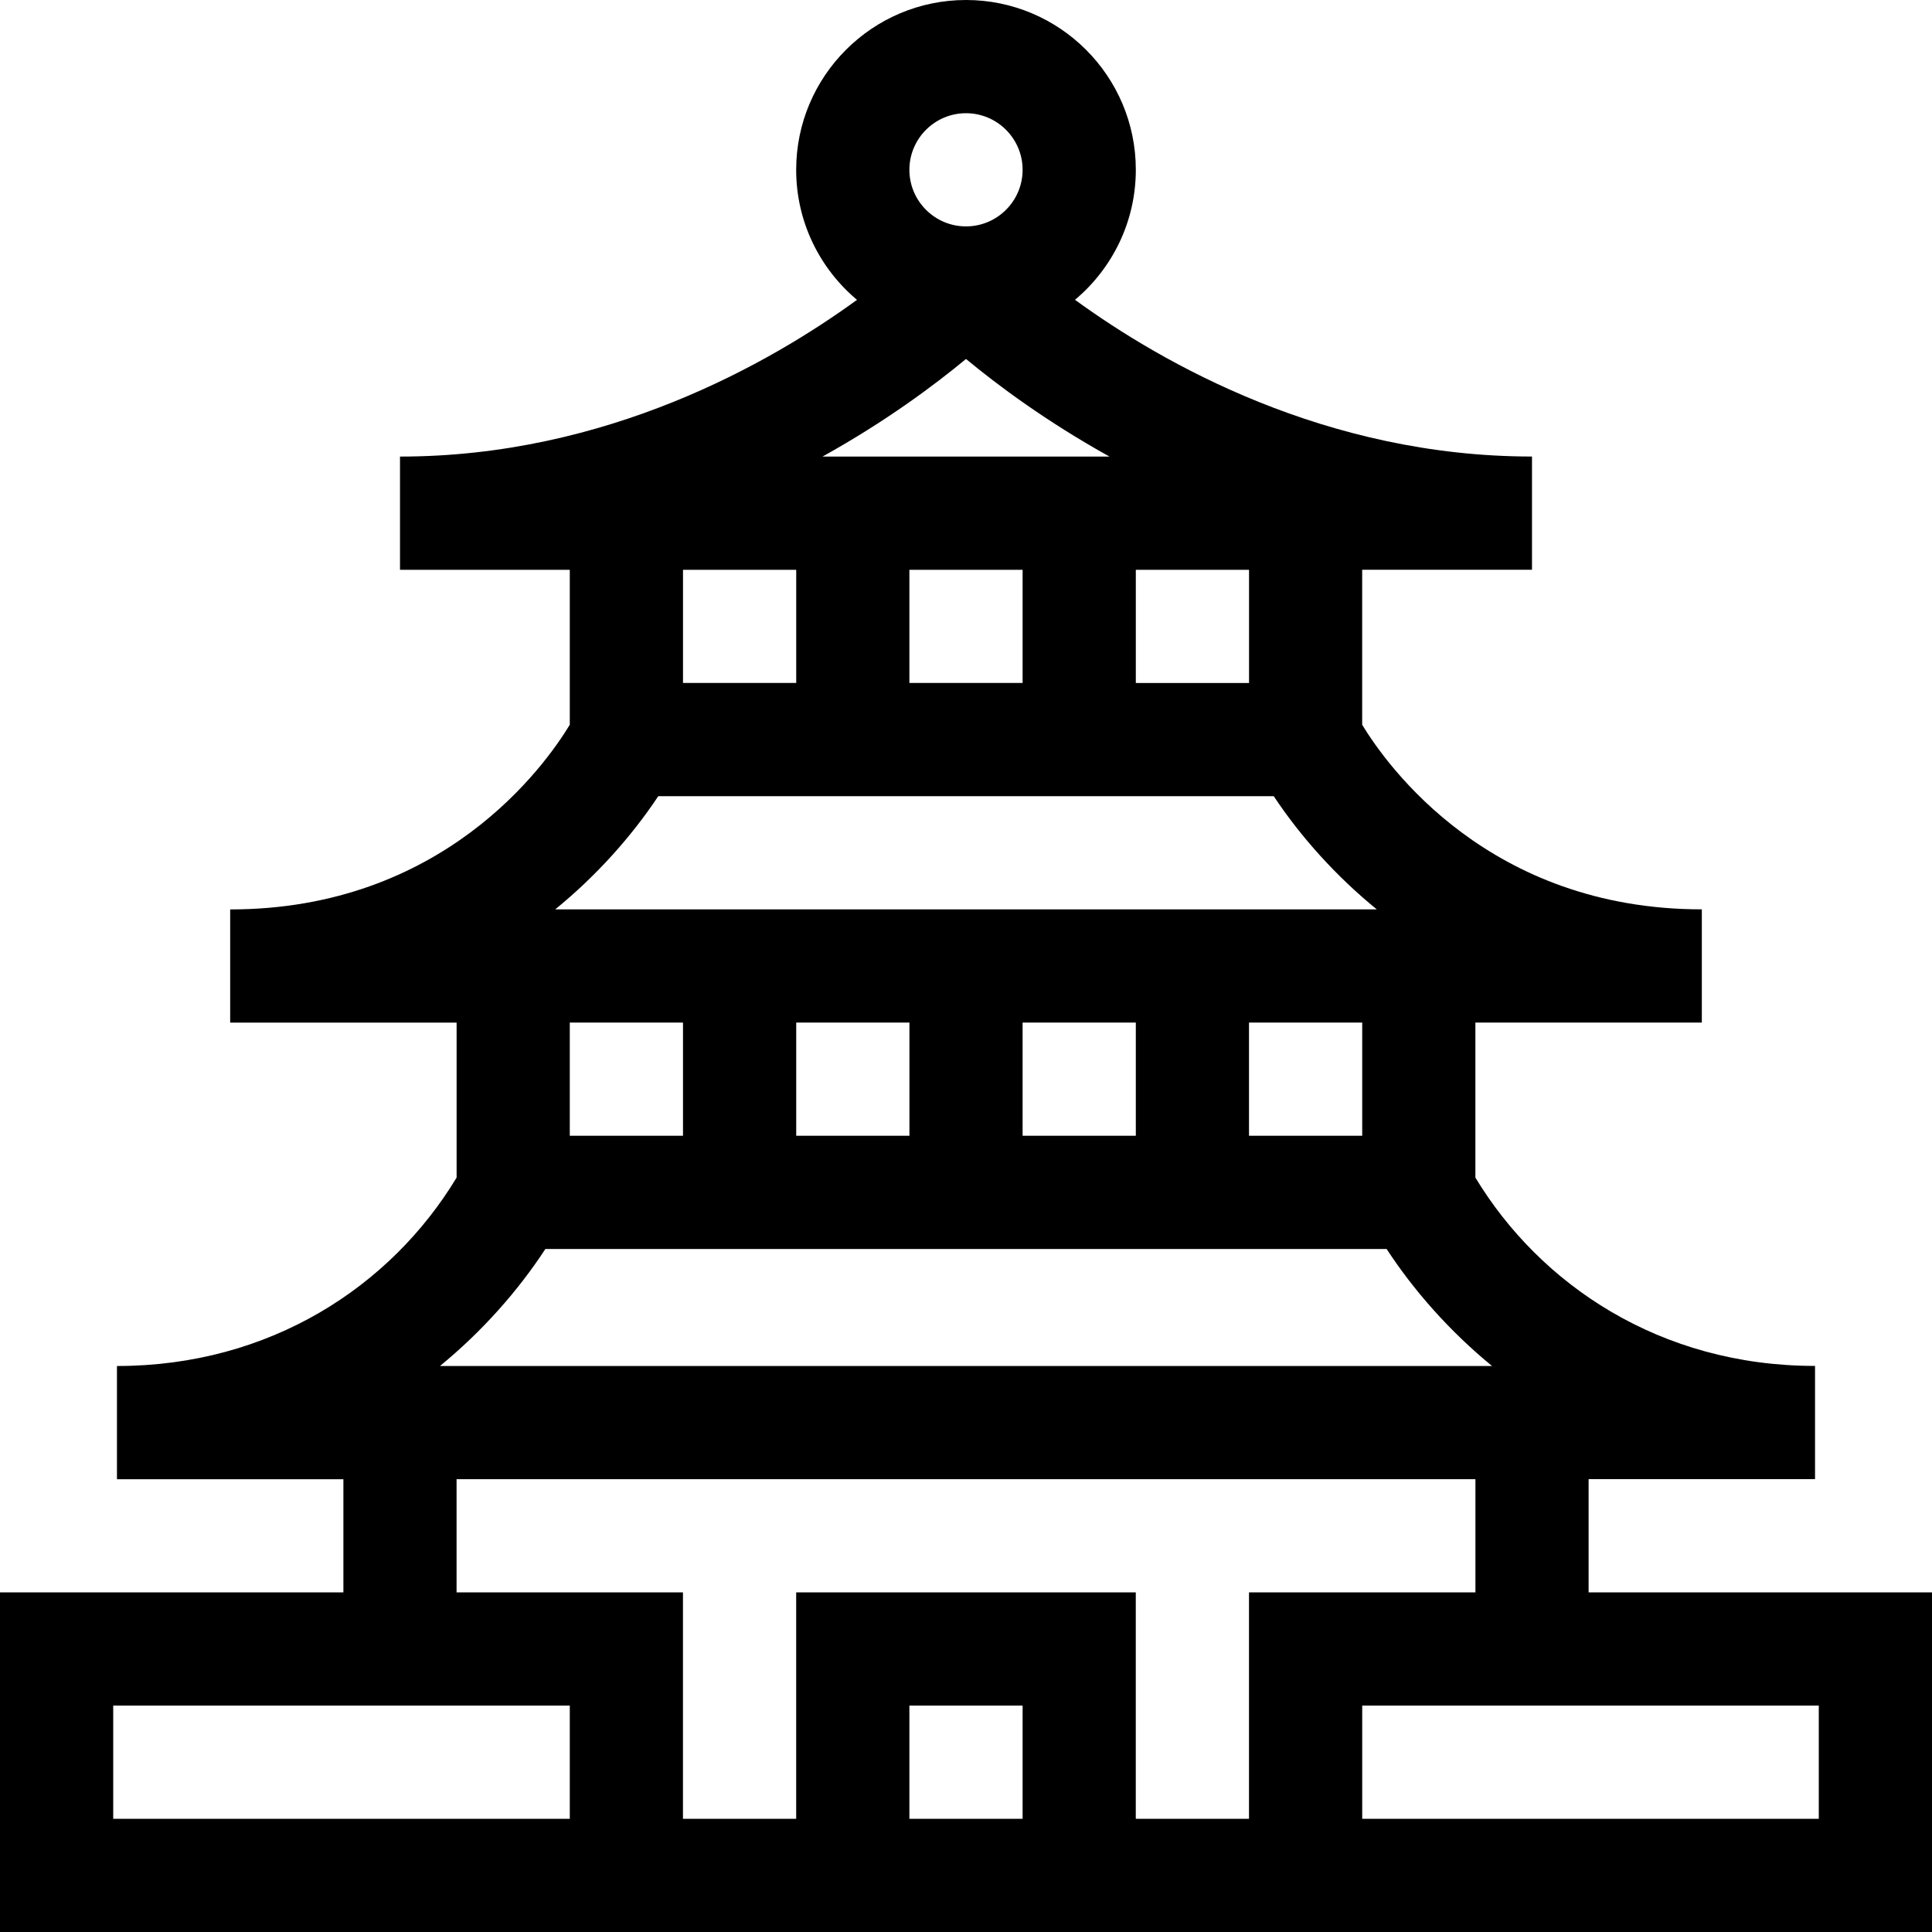 <svg xmlns="http://www.w3.org/2000/svg" width="50" height="50" viewBox="0 0 50 50">
    <g fill="none" fill-rule="evenodd">
        <g fill="#000">
            <g>
                <g>
                    <path d="M35.254 47.07H47.07v-2.93H35.254v2.93zm-2.93-5.86v5.86h-2.93v-5.86h-8.789v5.86h-2.93v-5.86h-5.859v-2.929h26.368v2.93h-5.86zm-8.789 5.86h2.93v-2.93h-2.93v2.93zm-20.605 0h11.816v-2.93H2.93v2.93zm11.184-14.746h21.772c.7 1.072 1.629 2.128 2.728 3.028H11.386c1.098-.899 2.027-1.955 2.728-3.028zm.632-2.93h2.93v-2.93h-2.93v2.93zm5.86 0h2.93v-2.93h-2.93v2.93zm5.859 0h2.93v-2.93h-2.93v2.93zm5.86 0h2.929v-2.93h-2.93v2.93zm-15.289-8.789h15.928c.702 1.057 1.619 2.077 2.668 2.93H14.368c1.047-.852 1.964-1.87 2.668-2.93zm.64-2.93h2.93v-2.929h-2.93v2.93zm5.86 0h2.929v-2.929h-2.93v2.93zM25 9.29c.811.672 2.071 1.614 3.713 2.526h-7.426c1.642-.912 2.902-1.854 3.713-2.526zm0-6.36c.808 0 1.465.657 1.465 1.465 0 .807-.657 1.464-1.465 1.464s-1.465-.657-1.465-1.464c0-.808.657-1.465 1.465-1.465zm4.395 14.746h2.93v-2.93h-2.93v2.93zM41.113 38.28h5.86v-2.93c-4.018 0-7.12-2.112-8.79-4.874v-4.012h5.86v-2.93c-5.503 0-8.147-3.718-8.79-4.777v-4.012h4.395v-2.93c-5.348 0-9.579-2.42-11.827-4.056.961-.806 1.574-2.016 1.574-3.365C29.395 1.97 27.423 0 25 0c-2.423 0-4.395 1.971-4.395 4.395 0 1.35.613 2.559 1.574 3.365-2.25 1.636-6.48 4.056-11.827 4.056v2.93h4.394v4.01c-.647 1.07-3.293 4.78-8.789 4.78v2.929h5.86v4.011c-1.703 2.82-4.832 4.876-8.79 4.876v2.93h5.86v2.929H0V50h50v-8.79h-8.887v-2.929z" transform="translate(-257 -2707) translate(232 2676) translate(25 31)"/>
                </g>
            </g>
        </g>
    </g>
</svg>
